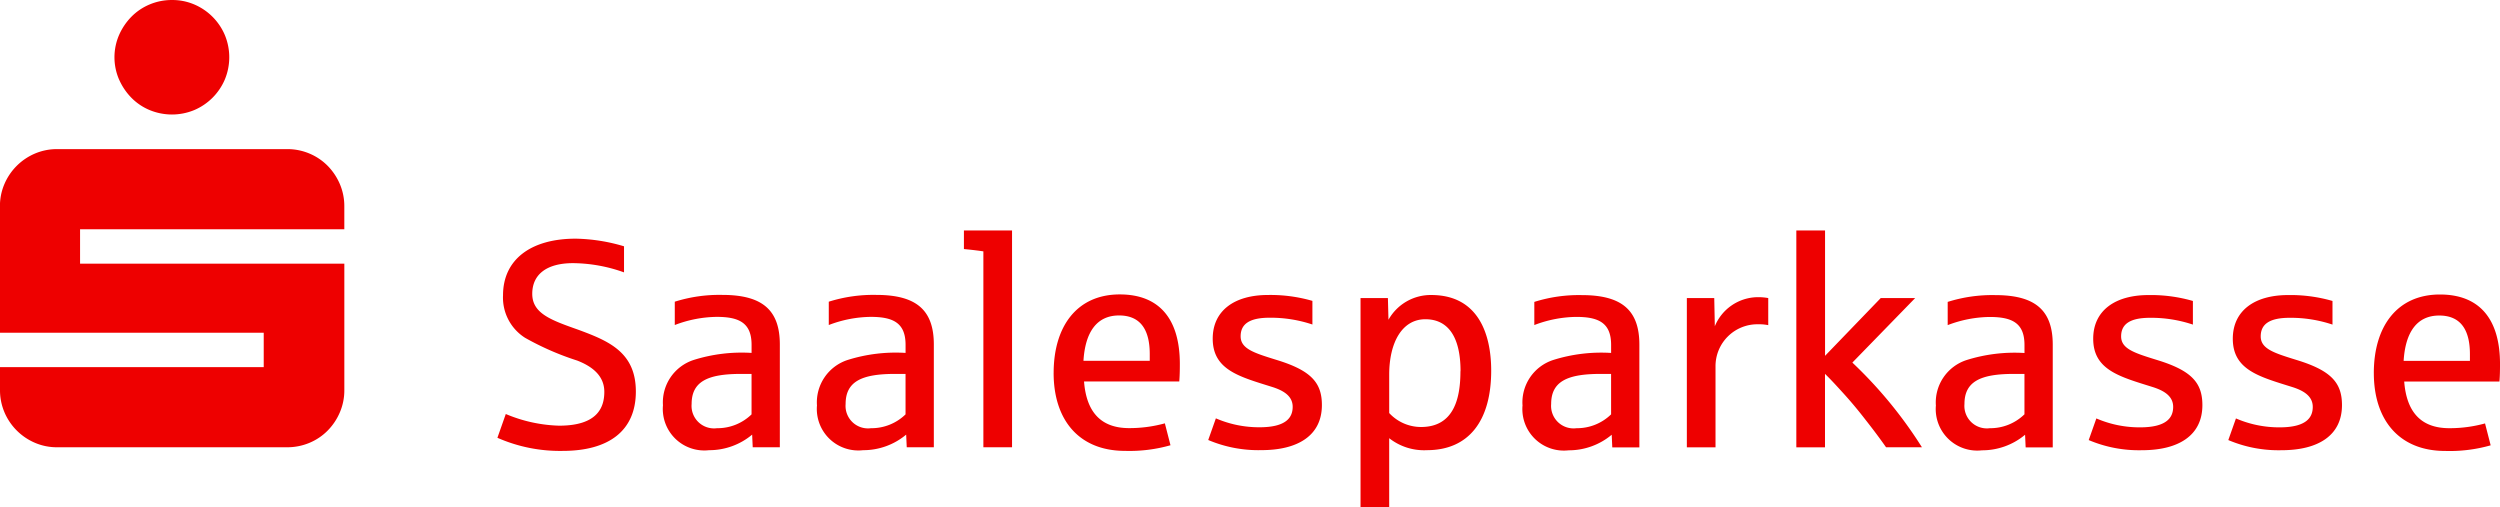 <svg xmlns="http://www.w3.org/2000/svg" width="184" height="37.318" viewBox="0 0 184 37.318"><path id="logo_rot" d="M132.954,91.731a4.5,4.5,0,0,0,.906,1.343,4.077,4.077,0,0,0,1.343.907,4.293,4.293,0,0,0,3.285,0,4.254,4.254,0,0,0,2.249-2.249,4.268,4.268,0,0,0,0-3.275,4.254,4.254,0,0,0-2.249-2.249,4.1,4.1,0,0,0-1.638-.327,4.207,4.207,0,0,0-1.648.327,4.1,4.1,0,0,0-1.343.907,4.5,4.5,0,0,0-.906,1.343,4.129,4.129,0,0,0,0,3.275Zm-8.437,24.492a4.254,4.254,0,0,0,2.249,2.249,4.1,4.1,0,0,0,1.638.327H145.32a4.207,4.207,0,0,0,1.648-.327,4.1,4.1,0,0,0,1.343-.907,4.294,4.294,0,0,0,.895-1.343,4.1,4.1,0,0,0,.327-1.638v-9.3H130.083v-2.532h19.449v-1.682a4.137,4.137,0,0,0-.327-1.638,4.352,4.352,0,0,0-.895-1.343,4.129,4.129,0,0,0-1.343-.907,4.172,4.172,0,0,0-1.648-.327H128.4a4.137,4.137,0,0,0-1.638.327,4.254,4.254,0,0,0-2.249,2.249,4.1,4.1,0,0,0-.327,1.638v9.3H143.6V112.9H124.19v1.682a4.137,4.137,0,0,0,.327,1.638ZM160.8,118.1l.616-1.749a10.847,10.847,0,0,0,3.923.859c2.831,0,3.329-1.347,3.329-2.492,0-1.209-.932-1.887-1.994-2.3a20.512,20.512,0,0,1-3.839-1.676,3.5,3.5,0,0,1-1.622-3.128c0-2.64,2.058-4.168,5.343-4.168a13.083,13.083,0,0,1,3.562.562v1.919a11.305,11.305,0,0,0-3.754-.679c-1.9,0-3,.8-3,2.259s1.411,1.941,3.415,2.652c2.205.817,4.21,1.644,4.21,4.538s-2,4.369-5.387,4.369a11.416,11.416,0,0,1-4.8-.964Zm12.183-2.407a3.279,3.279,0,0,1,2.259-3.319,11.787,11.787,0,0,1,4.264-.52v-.594c0-1.622-.922-2.058-2.566-2.058a8.876,8.876,0,0,0-3.086.6v-1.717a10.906,10.906,0,0,1,3.5-.5c2.927,0,4.232,1.1,4.232,3.648V118.8H179.59l-.042-.932a4.914,4.914,0,0,1-3.17,1.146,3.054,3.054,0,0,1-3.393-3.319Zm6.521.679V113.4h-.785c-2.449,0-3.626.562-3.626,2.215a1.655,1.655,0,0,0,1.867,1.781,3.6,3.6,0,0,0,2.544-1.018Zm4.813-.679a3.277,3.277,0,0,1,2.259-3.319,11.787,11.787,0,0,1,4.264-.52v-.594c0-1.622-.922-2.058-2.566-2.058a8.876,8.876,0,0,0-3.086.6v-1.717a10.906,10.906,0,0,1,3.5-.5c2.927,0,4.232,1.1,4.232,3.648V118.8h-1.994l-.042-.932a4.914,4.914,0,0,1-3.17,1.146,3.054,3.054,0,0,1-3.393-3.319Zm6.521.679V113.4h-.785c-2.449,0-3.626.562-3.626,2.215a1.655,1.655,0,0,0,1.867,1.781,3.6,3.6,0,0,0,2.544-1.018Zm5.726-11.992c-.211-.032-.689-.1-1.43-.169v-1.369h3.542v15.958h-2.11v-14.42Zm5.174,8.949c0-3.435,1.717-5.78,4.867-5.78,2.927,0,4.421,1.823,4.421,5.122,0,.488-.01.912-.042,1.283h-7.009c.169,2.215,1.209,3.435,3.319,3.435a9.8,9.8,0,0,0,2.63-.351l.414,1.612a10.984,10.984,0,0,1-3.351.414c-3.341,0-5.25-2.227-5.25-5.736Zm7.073-.891v-.5c0-1.813-.7-2.841-2.259-2.841-1.644,0-2.492,1.229-2.62,3.339h4.877Zm4.305,5.822.562-1.59a8,8,0,0,0,3.214.657c1.962,0,2.439-.721,2.439-1.506s-.657-1.2-1.548-1.474c-2.365-.743-4.337-1.241-4.337-3.542,0-2.078,1.622-3.214,4.06-3.214a11.086,11.086,0,0,1,3.277.434v1.739a9.681,9.681,0,0,0-3.15-.5c-1.452,0-2.132.444-2.132,1.369s1.008,1.229,2.652,1.739c2.524.773,3.329,1.666,3.329,3.319,0,2.247-1.771,3.319-4.453,3.319A9.447,9.447,0,0,1,213.117,118.265Zm11.209-10.444h2.014l.042,1.6a3.56,3.56,0,0,1,3.15-1.823c3.425,0,4.411,2.821,4.411,5.567,0,3.712-1.666,5.853-4.73,5.853a4.151,4.151,0,0,1-2.777-.881V123.2h-2.11V107.823Zm7.36,5.387c0-2.652-1-3.827-2.588-3.827-1.707,0-2.662,1.7-2.662,4.082v2.821a3.189,3.189,0,0,0,2.343,1.028c2.461,0,2.9-2.184,2.9-4.1Zm4.56,2.492a3.279,3.279,0,0,1,2.259-3.319,11.787,11.787,0,0,1,4.264-.52v-.594c0-1.622-.922-2.058-2.566-2.058a8.876,8.876,0,0,0-3.086.6V108.1a10.906,10.906,0,0,1,3.5-.5c2.927,0,4.232,1.1,4.232,3.648v7.561h-1.994l-.042-.932a4.914,4.914,0,0,1-3.17,1.146,3.054,3.054,0,0,1-3.393-3.319Zm6.521.679V113.4h-.785c-2.449,0-3.626.562-3.626,2.215a1.655,1.655,0,0,0,1.867,1.781,3.6,3.6,0,0,0,2.544-1.018Zm5.578-8.557h2.014l.042,2.078a3.449,3.449,0,0,1,3.106-2.142,4.1,4.1,0,0,1,.827.064v1.994a3.382,3.382,0,0,0-.753-.064,3.082,3.082,0,0,0-3.128,3.106v5.949h-2.11V107.823Zm8.059-4.973h2.11v9.224l4.1-4.252h2.534l-4.624,4.75a32.156,32.156,0,0,1,5.122,6.234h-2.64q-.669-.953-1.494-2c-.54-.7-1.072-1.337-1.59-1.909s-.976-1.072-1.411-1.494v5.407h-2.11V102.849ZM266.669,115.7a3.277,3.277,0,0,1,2.259-3.319,11.786,11.786,0,0,1,4.264-.52v-.594c0-1.622-.922-2.058-2.566-2.058a8.876,8.876,0,0,0-3.086.6V108.1a10.906,10.906,0,0,1,3.5-.5c2.927,0,4.232,1.1,4.232,3.648v7.561h-1.994l-.042-.932a4.914,4.914,0,0,1-3.17,1.146,3.054,3.054,0,0,1-3.393-3.319Zm6.521.679V113.4H272.4c-2.449,0-3.626.562-3.626,2.215a1.655,1.655,0,0,0,1.867,1.781,3.6,3.6,0,0,0,2.544-1.018Zm4.73,1.887.562-1.59a8,8,0,0,0,3.214.657c1.962,0,2.439-.721,2.439-1.506s-.657-1.2-1.548-1.474c-2.365-.743-4.337-1.241-4.337-3.542,0-2.078,1.622-3.214,4.06-3.214a11.085,11.085,0,0,1,3.277.434v1.739a9.681,9.681,0,0,0-3.15-.5c-1.452,0-2.132.444-2.132,1.369s1.008,1.229,2.652,1.739c2.524.773,3.329,1.666,3.329,3.319,0,2.247-1.771,3.319-4.453,3.319A9.447,9.447,0,0,1,277.919,118.269Zm10.274,0,.562-1.59a8,8,0,0,0,3.214.657c1.962,0,2.439-.721,2.439-1.506s-.657-1.2-1.548-1.474c-2.365-.743-4.337-1.241-4.337-3.542,0-2.078,1.622-3.214,4.06-3.214a11.085,11.085,0,0,1,3.277.434v1.739a9.681,9.681,0,0,0-3.15-.5c-1.452,0-2.132.444-2.132,1.369s1.008,1.229,2.652,1.739c2.524.773,3.329,1.666,3.329,3.319,0,2.247-1.771,3.319-4.453,3.319A9.447,9.447,0,0,1,288.194,118.269Zm10.709-4.931c0-3.435,1.717-5.78,4.867-5.78,2.927,0,4.421,1.823,4.421,5.122,0,.488-.01.912-.042,1.283H301.14c.169,2.215,1.209,3.435,3.319,3.435a9.8,9.8,0,0,0,2.63-.351l.414,1.612a10.984,10.984,0,0,1-3.351.414c-3.339,0-5.248-2.227-5.248-5.736Zm7.073-.891v-.5c0-1.813-.7-2.841-2.259-2.841-1.644,0-2.492,1.229-2.62,3.339h4.877Z" transform="translate(-124.19 -85.88)" fill="#e00"></path></svg>